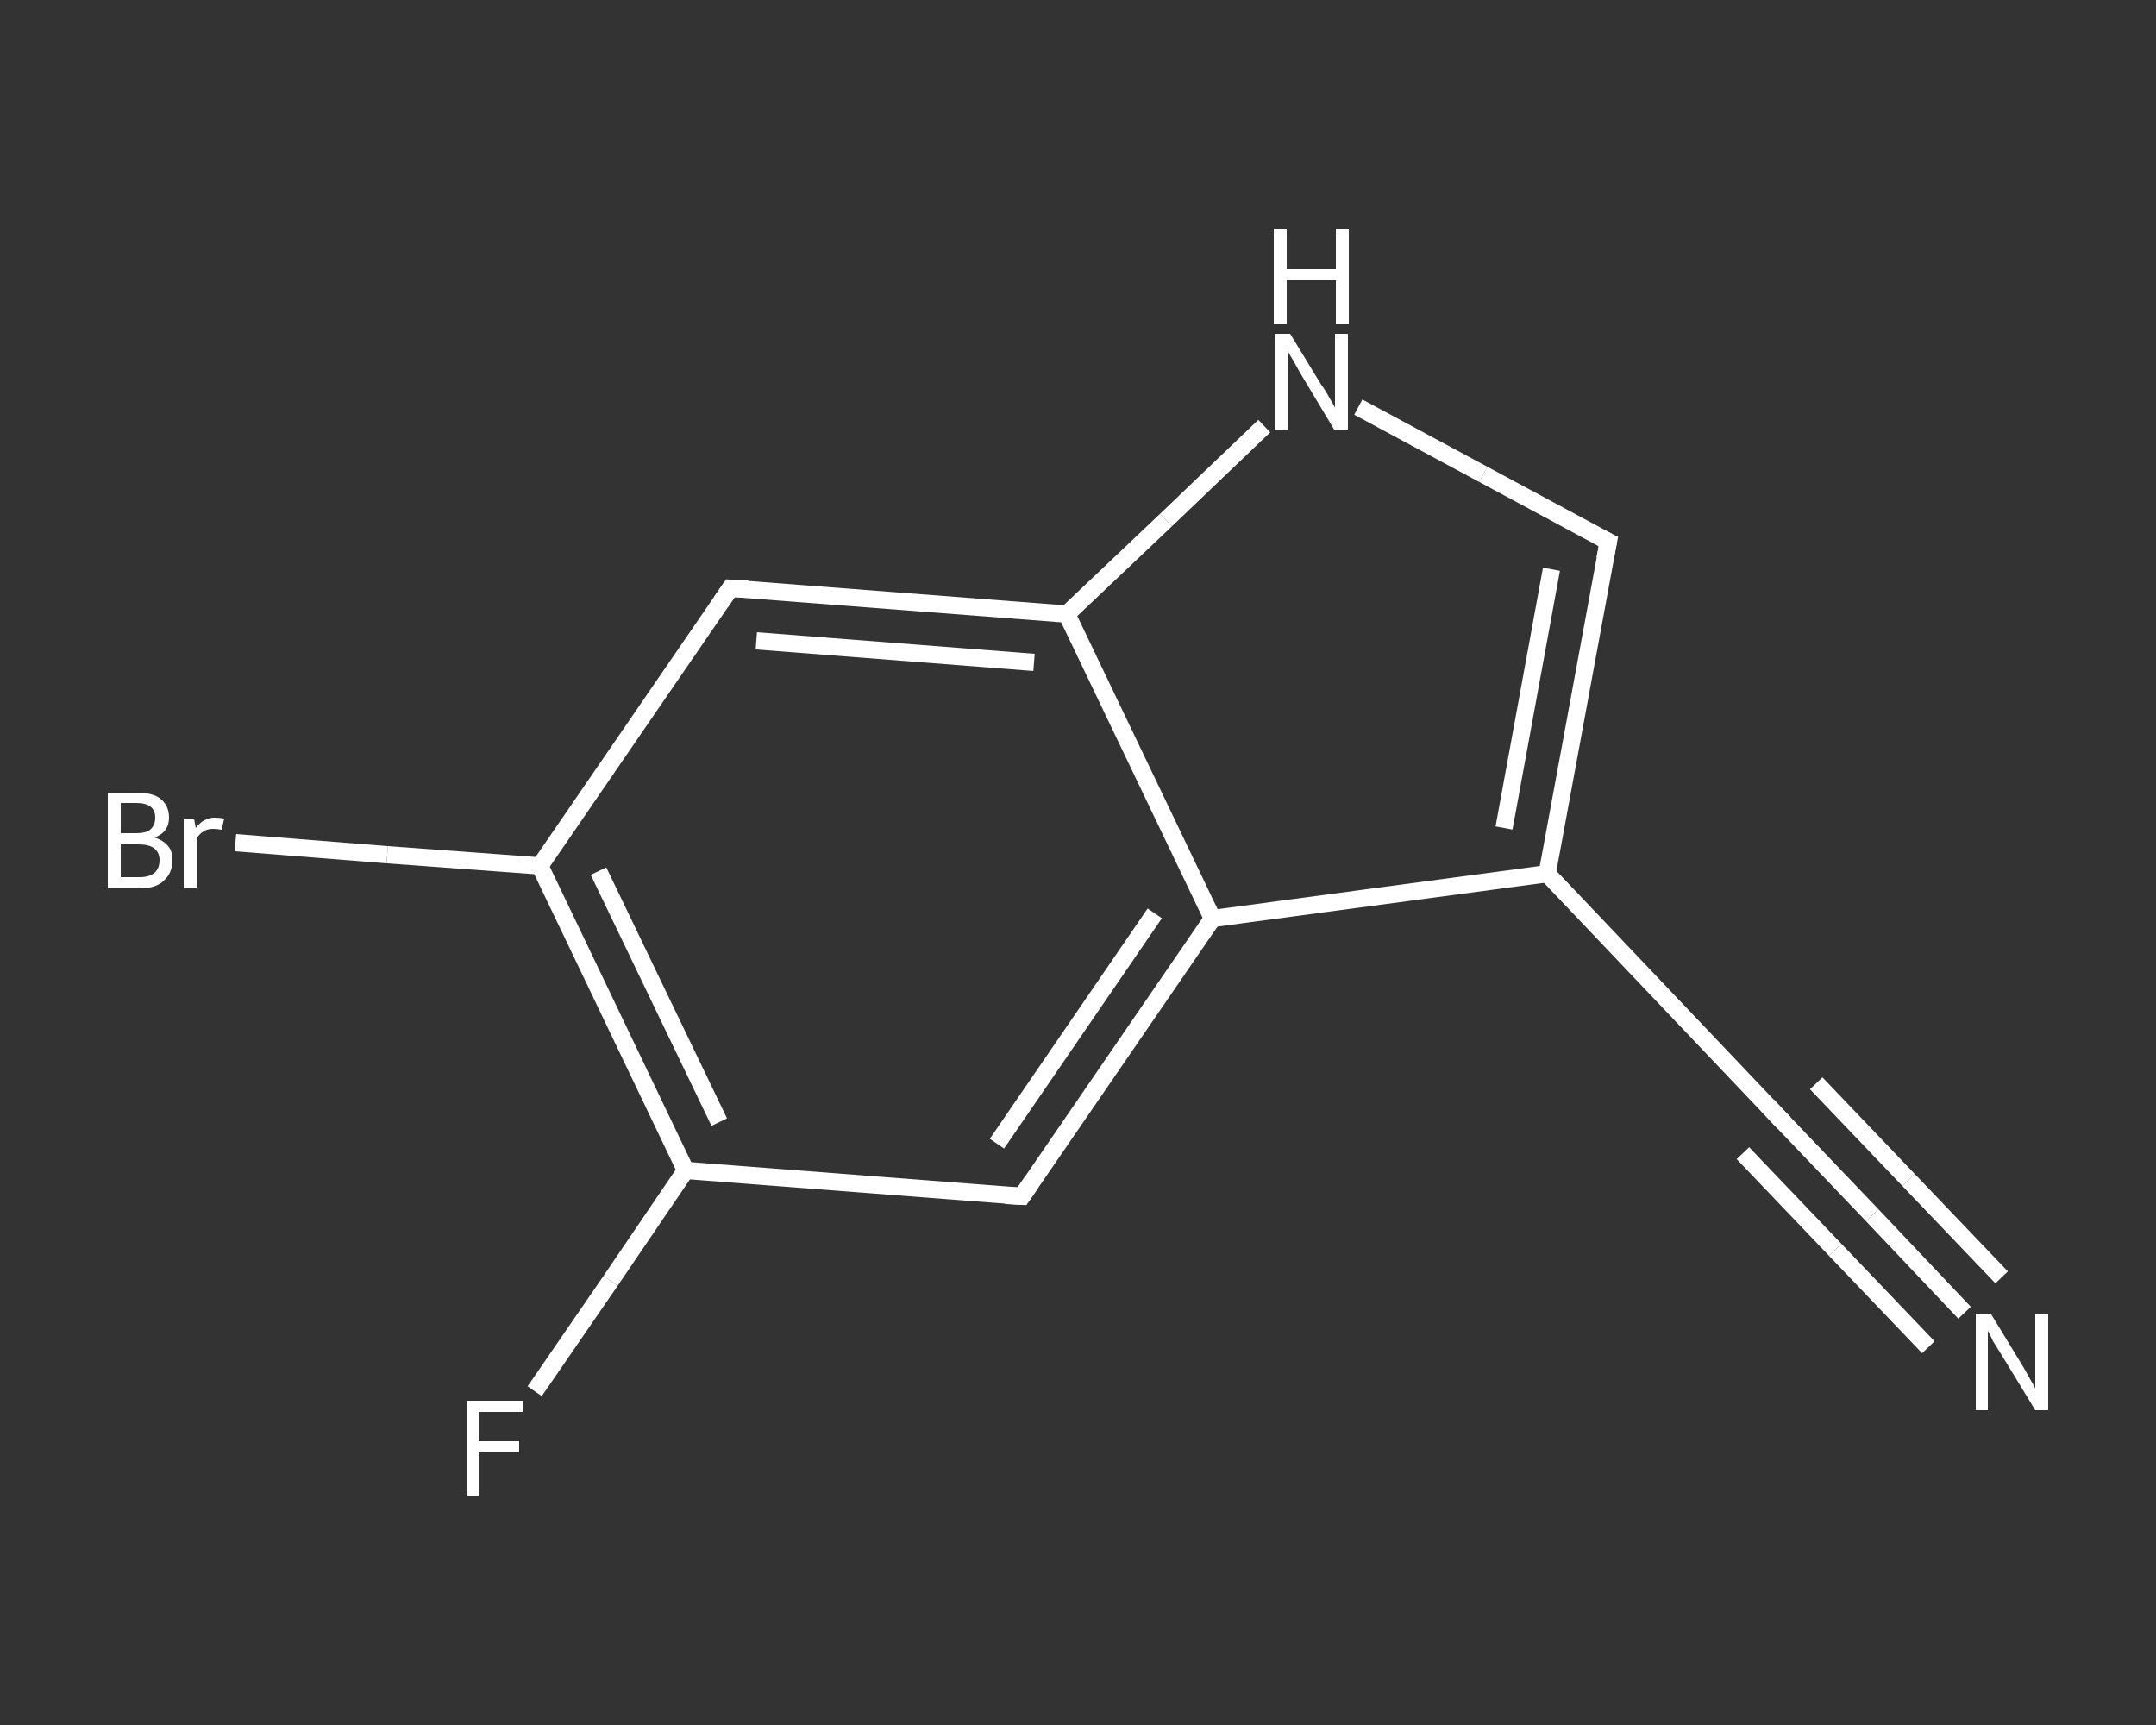 <?xml version='1.0' encoding='iso-8859-1'?>
<svg version='1.1' baseProfile='full'
              xmlns='http://www.w3.org/2000/svg'
                      xmlns:rdkit='http://www.rdkit.org/xml'
                      xmlns:xlink='http://www.w3.org/1999/xlink'
                  xml:space='preserve'
width='250px' height='200px' viewBox='0 0 250 200'>
<rect x="0" y="0" width="250" height="200" fill="#333333" stroke="none"/>
<!-- END OF HEADER -->
<rect style='opacity:1.0;fill:transparent;stroke:none' width='250.0' height='200.0' x='0.0' y='0.0'> </rect>
<path class='bond-0 atom-0 atom-1' d='M 227.8,152.2 L 217.1,140.9' style='fill:none;fill-rule:evenodd;stroke:#FFFFFF;stroke-width:2.0px;stroke-linecap:butt;stroke-linejoin:miter;stroke-opacity:1' />
<path class='bond-0 atom-0 atom-1' d='M 217.1,140.9 L 206.3,129.6' style='fill:none;fill-rule:evenodd;stroke:#FFFFFF;stroke-width:2.0px;stroke-linecap:butt;stroke-linejoin:miter;stroke-opacity:1' />
<path class='bond-0 atom-0 atom-1' d='M 223.6,156.2 L 212.8,144.9' style='fill:none;fill-rule:evenodd;stroke:#FFFFFF;stroke-width:2.0px;stroke-linecap:butt;stroke-linejoin:miter;stroke-opacity:1' />
<path class='bond-0 atom-0 atom-1' d='M 212.8,144.9 L 202.1,133.7' style='fill:none;fill-rule:evenodd;stroke:#FFFFFF;stroke-width:2.0px;stroke-linecap:butt;stroke-linejoin:miter;stroke-opacity:1' />
<path class='bond-0 atom-0 atom-1' d='M 232.1,148.1 L 221.3,136.8' style='fill:none;fill-rule:evenodd;stroke:#FFFFFF;stroke-width:2.0px;stroke-linecap:butt;stroke-linejoin:miter;stroke-opacity:1' />
<path class='bond-0 atom-0 atom-1' d='M 221.3,136.8 L 210.6,125.6' style='fill:none;fill-rule:evenodd;stroke:#FFFFFF;stroke-width:2.0px;stroke-linecap:butt;stroke-linejoin:miter;stroke-opacity:1' />
<path class='bond-1 atom-1 atom-2' d='M 206.3,129.6 L 179.4,101.3' style='fill:none;fill-rule:evenodd;stroke:#FFFFFF;stroke-width:2.0px;stroke-linecap:butt;stroke-linejoin:miter;stroke-opacity:1' />
<path class='bond-2 atom-2 atom-3' d='M 179.4,101.3 L 186.5,62.8' style='fill:none;fill-rule:evenodd;stroke:#FFFFFF;stroke-width:2.0px;stroke-linecap:butt;stroke-linejoin:miter;stroke-opacity:1' />
<path class='bond-2 atom-2 atom-3' d='M 174.4,96.0 L 179.9,66.0' style='fill:none;fill-rule:evenodd;stroke:#FFFFFF;stroke-width:2.0px;stroke-linecap:butt;stroke-linejoin:miter;stroke-opacity:1' />
<path class='bond-3 atom-3 atom-4' d='M 186.5,62.8 L 172.0,55.0' style='fill:none;fill-rule:evenodd;stroke:#FFFFFF;stroke-width:2.0px;stroke-linecap:butt;stroke-linejoin:miter;stroke-opacity:1' />
<path class='bond-3 atom-3 atom-4' d='M 172.0,55.0 L 157.5,47.2' style='fill:none;fill-rule:evenodd;stroke:#FFFFFF;stroke-width:2.0px;stroke-linecap:butt;stroke-linejoin:miter;stroke-opacity:1' />
<path class='bond-4 atom-4 atom-5' d='M 146.6,49.4 L 135.2,60.3' style='fill:none;fill-rule:evenodd;stroke:#FFFFFF;stroke-width:2.0px;stroke-linecap:butt;stroke-linejoin:miter;stroke-opacity:1' />
<path class='bond-4 atom-4 atom-5' d='M 135.2,60.3 L 123.7,71.2' style='fill:none;fill-rule:evenodd;stroke:#FFFFFF;stroke-width:2.0px;stroke-linecap:butt;stroke-linejoin:miter;stroke-opacity:1' />
<path class='bond-5 atom-5 atom-6' d='M 123.7,71.2 L 84.7,68.2' style='fill:none;fill-rule:evenodd;stroke:#FFFFFF;stroke-width:2.0px;stroke-linecap:butt;stroke-linejoin:miter;stroke-opacity:1' />
<path class='bond-5 atom-5 atom-6' d='M 119.9,76.8 L 87.7,74.3' style='fill:none;fill-rule:evenodd;stroke:#FFFFFF;stroke-width:2.0px;stroke-linecap:butt;stroke-linejoin:miter;stroke-opacity:1' />
<path class='bond-6 atom-6 atom-7' d='M 84.7,68.2 L 62.6,100.4' style='fill:none;fill-rule:evenodd;stroke:#FFFFFF;stroke-width:2.0px;stroke-linecap:butt;stroke-linejoin:miter;stroke-opacity:1' />
<path class='bond-7 atom-7 atom-8' d='M 62.6,100.4 L 44.9,99.1' style='fill:none;fill-rule:evenodd;stroke:#FFFFFF;stroke-width:2.0px;stroke-linecap:butt;stroke-linejoin:miter;stroke-opacity:1' />
<path class='bond-7 atom-7 atom-8' d='M 44.9,99.1 L 27.3,97.7' style='fill:none;fill-rule:evenodd;stroke:#FFFFFF;stroke-width:2.0px;stroke-linecap:butt;stroke-linejoin:miter;stroke-opacity:1' />
<path class='bond-8 atom-7 atom-9' d='M 62.6,100.4 L 79.5,135.7' style='fill:none;fill-rule:evenodd;stroke:#FFFFFF;stroke-width:2.0px;stroke-linecap:butt;stroke-linejoin:miter;stroke-opacity:1' />
<path class='bond-8 atom-7 atom-9' d='M 69.4,101.0 L 83.4,130.1' style='fill:none;fill-rule:evenodd;stroke:#FFFFFF;stroke-width:2.0px;stroke-linecap:butt;stroke-linejoin:miter;stroke-opacity:1' />
<path class='bond-9 atom-9 atom-10' d='M 79.5,135.7 L 70.8,148.5' style='fill:none;fill-rule:evenodd;stroke:#FFFFFF;stroke-width:2.0px;stroke-linecap:butt;stroke-linejoin:miter;stroke-opacity:1' />
<path class='bond-9 atom-9 atom-10' d='M 70.8,148.5 L 62.0,161.3' style='fill:none;fill-rule:evenodd;stroke:#FFFFFF;stroke-width:2.0px;stroke-linecap:butt;stroke-linejoin:miter;stroke-opacity:1' />
<path class='bond-10 atom-9 atom-11' d='M 79.5,135.7 L 118.5,138.7' style='fill:none;fill-rule:evenodd;stroke:#FFFFFF;stroke-width:2.0px;stroke-linecap:butt;stroke-linejoin:miter;stroke-opacity:1' />
<path class='bond-11 atom-11 atom-12' d='M 118.5,138.7 L 140.6,106.5' style='fill:none;fill-rule:evenodd;stroke:#FFFFFF;stroke-width:2.0px;stroke-linecap:butt;stroke-linejoin:miter;stroke-opacity:1' />
<path class='bond-11 atom-11 atom-12' d='M 115.6,132.6 L 133.9,105.9' style='fill:none;fill-rule:evenodd;stroke:#FFFFFF;stroke-width:2.0px;stroke-linecap:butt;stroke-linejoin:miter;stroke-opacity:1' />
<path class='bond-12 atom-12 atom-2' d='M 140.6,106.5 L 179.4,101.3' style='fill:none;fill-rule:evenodd;stroke:#FFFFFF;stroke-width:2.0px;stroke-linecap:butt;stroke-linejoin:miter;stroke-opacity:1' />
<path class='bond-13 atom-12 atom-5' d='M 140.6,106.5 L 123.7,71.2' style='fill:none;fill-rule:evenodd;stroke:#FFFFFF;stroke-width:2.0px;stroke-linecap:butt;stroke-linejoin:miter;stroke-opacity:1' />
<path d='M 206.9,130.2 L 206.3,129.6 L 205.0,128.2' style='fill:none;stroke:#FFFFFF;stroke-width:2.0px;stroke-linecap:butt;stroke-linejoin:miter;stroke-opacity:1;' />
<path d='M 186.1,64.8 L 186.5,62.8 L 185.7,62.4' style='fill:none;stroke:#FFFFFF;stroke-width:2.0px;stroke-linecap:butt;stroke-linejoin:miter;stroke-opacity:1;' />
<path d='M 86.7,68.3 L 84.7,68.2 L 83.6,69.8' style='fill:none;stroke:#FFFFFF;stroke-width:2.0px;stroke-linecap:butt;stroke-linejoin:miter;stroke-opacity:1;' />
<path d='M 116.6,138.6 L 118.5,138.7 L 119.6,137.1' style='fill:none;stroke:#FFFFFF;stroke-width:2.0px;stroke-linecap:butt;stroke-linejoin:miter;stroke-opacity:1;' />
<path class='atom-0' d='M 230.9 152.4
L 234.5 158.3
Q 234.8 158.8, 235.4 159.9
Q 236.0 160.9, 236.0 161.0
L 236.0 152.4
L 237.5 152.4
L 237.5 163.5
L 236.0 163.5
L 232.1 157.1
Q 231.6 156.3, 231.1 155.5
Q 230.7 154.6, 230.5 154.3
L 230.5 163.5
L 229.1 163.5
L 229.1 152.4
L 230.9 152.4
' fill='#FFFFFF'/>
<path class='atom-4' d='M 149.6 38.7
L 153.2 44.6
Q 153.6 45.1, 154.2 46.2
Q 154.8 47.2, 154.8 47.3
L 154.8 38.7
L 156.3 38.7
L 156.3 49.8
L 154.7 49.8
L 150.8 43.3
Q 150.4 42.6, 149.9 41.7
Q 149.4 40.9, 149.3 40.6
L 149.3 49.8
L 147.9 49.8
L 147.9 38.7
L 149.6 38.7
' fill='#FFFFFF'/>
<path class='atom-4' d='M 147.7 26.5
L 149.2 26.5
L 149.2 31.2
L 154.9 31.2
L 154.9 26.5
L 156.4 26.5
L 156.4 37.6
L 154.9 37.6
L 154.9 32.5
L 149.2 32.5
L 149.2 37.6
L 147.7 37.6
L 147.7 26.5
' fill='#FFFFFF'/>
<path class='atom-8' d='M 17.9 97.1
Q 18.9 97.4, 19.5 98.1
Q 20.0 98.7, 20.0 99.7
Q 20.0 101.2, 19.0 102.1
Q 18.1 103.0, 16.2 103.0
L 12.5 103.0
L 12.5 91.9
L 15.8 91.9
Q 17.7 91.9, 18.6 92.6
Q 19.6 93.4, 19.6 94.8
Q 19.6 96.5, 17.9 97.1
M 14.0 93.1
L 14.0 96.6
L 15.8 96.6
Q 16.9 96.6, 17.4 96.2
Q 18.0 95.7, 18.0 94.8
Q 18.0 93.1, 15.8 93.1
L 14.0 93.1
M 16.2 101.7
Q 17.3 101.7, 17.9 101.2
Q 18.5 100.7, 18.5 99.7
Q 18.5 98.8, 17.8 98.3
Q 17.2 97.9, 16.0 97.9
L 14.0 97.9
L 14.0 101.7
L 16.2 101.7
' fill='#FFFFFF'/>
<path class='atom-8' d='M 22.5 94.9
L 22.7 96.0
Q 23.6 94.8, 24.9 94.8
Q 25.4 94.8, 26.0 94.9
L 25.7 96.2
Q 25.1 96.1, 24.7 96.1
Q 24.0 96.1, 23.6 96.4
Q 23.2 96.6, 22.8 97.2
L 22.8 103.0
L 21.3 103.0
L 21.3 94.9
L 22.5 94.9
' fill='#FFFFFF'/>
<path class='atom-10' d='M 54.1 162.4
L 60.7 162.4
L 60.7 163.7
L 55.6 163.7
L 55.6 167.1
L 60.2 167.1
L 60.2 168.3
L 55.6 168.3
L 55.6 173.5
L 54.1 173.5
L 54.1 162.4
' fill='#FFFFFF'/>
</svg>
